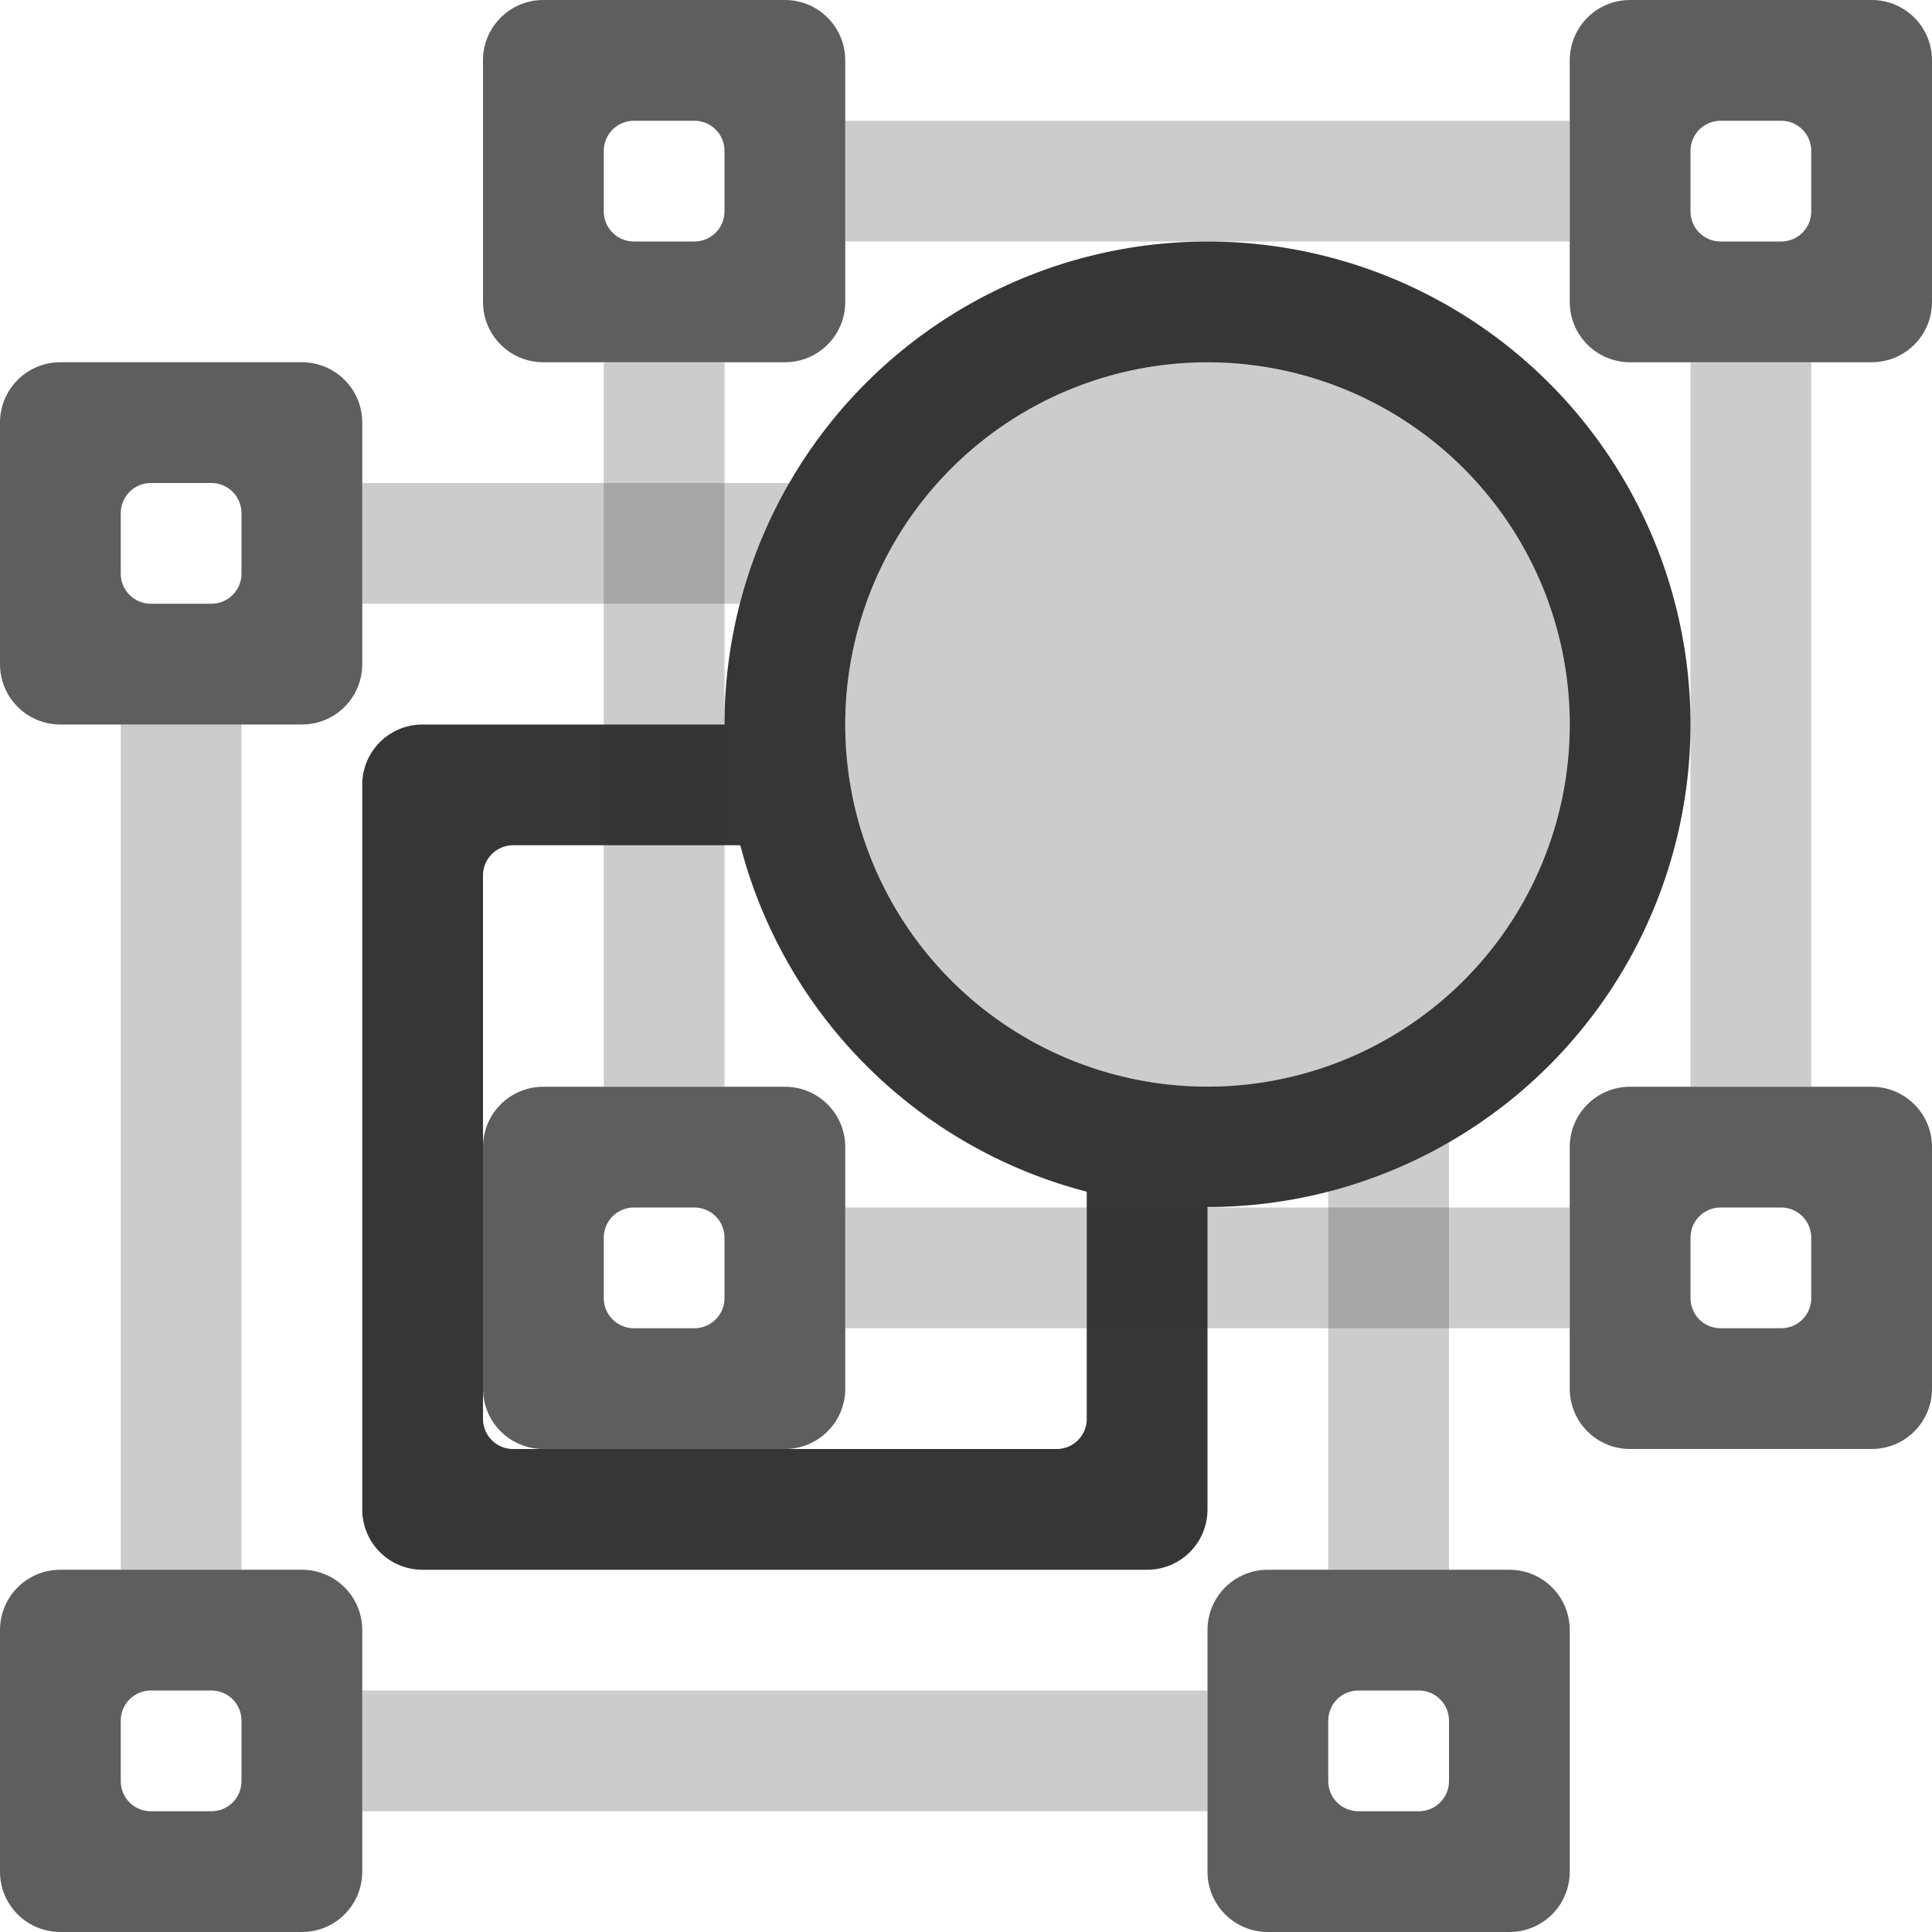<?xml version="1.0" encoding="UTF-8" standalone="no"?>
<svg
   xmlns:dc="http://purl.org/dc/elements/1.1/"
   xmlns:cc="http://creativecommons.org/ns#"
   xmlns:rdf="http://www.w3.org/1999/02/22-rdf-syntax-ns#"
   xmlns:svg="http://www.w3.org/2000/svg"
   xmlns="http://www.w3.org/2000/svg"
   id="svg7435"
   height="16"
   width="16"
   version="1.1">
  <defs
     id="defs7437" />
  <path
     id="rect1311-4-0-7"
     d="M 3,4 V 5 H 6.133 A 4,4 0 0 1 6.541,4 Z"
     style="opacity:0.25;vector-effect:none;fill:#363636;fill-opacity:1;stroke:none;stroke-width:1;stroke-linecap:round;stroke-linejoin:round;stroke-miterlimit:4;stroke-dasharray:none;stroke-dashoffset:0;stroke-opacity:1;marker:none;paint-order:normal" />
  <rect
     y="14"
     x="3"
     height="1"
     width="7"
     id="rect1311-4-0"
     style="opacity:0.25;vector-effect:none;fill:#363636;fill-opacity:1;stroke:none;stroke-width:1;stroke-linecap:round;stroke-linejoin:round;stroke-miterlimit:4;stroke-dasharray:none;stroke-dashoffset:0;stroke-opacity:1;marker:none;paint-order:normal" />
  <rect
     transform="rotate(90)"
     y="-15"
     x="3"
     height="1"
     width="6"
     id="rect1311-8-6"
     style="opacity:0.25;vector-effect:none;fill:#363636;fill-opacity:1;stroke:none;stroke-width:1;stroke-linecap:round;stroke-linejoin:round;stroke-miterlimit:4;stroke-dasharray:none;stroke-dashoffset:0;stroke-opacity:1;marker:none;paint-order:normal" />
  <path
     id="rect1352-5"
     d="M 0.5,3 C 0.223,3 0,3.223 0,3.5 v 2 C 0,5.777 0.223,6 0.5,6 h 2 C 2.777,6 3,5.777 3,5.5 v -2 C 3,3.223 2.777,3 2.5,3 Z m 0.75,1 h 0.5 C 1.889,4 2,4.112 2,4.25 v 0.5 C 2,4.888 1.889,5 1.75,5 H 1.25 C 1.111,5 1,4.888 1,4.75 V 4.25 C 1,4.112 1.111,4 1.25,4 Z"
     style="opacity:0.8;vector-effect:none;fill:#363636;fill-opacity:1;stroke:none;stroke-width:1;stroke-linecap:round;stroke-linejoin:round;stroke-miterlimit:4;stroke-dasharray:none;stroke-dashoffset:0;stroke-opacity:1;marker:none;paint-order:normal" />
  <path
     id="rect1352-7-9"
     d="M 13.5,0 C 13.223,0 13,0.223 13,0.5 v 2 C 13,2.777 13.223,3 13.5,3 h 2 C 15.777,3 16,2.777 16,2.5 v -2 C 16,0.223 15.777,0 15.5,0 Z m 0.75,1 h 0.5 C 14.889,1 15,1.111 15,1.25 v 0.5 C 15,1.889 14.889,2 14.75,2 h -0.5 C 14.111,2 14,1.889 14,1.75 V 1.25 C 14,1.111 14.111,1 14.25,1 Z"
     style="opacity:0.8;vector-effect:none;fill:#363636;fill-opacity:1;stroke:none;stroke-width:1;stroke-linecap:round;stroke-linejoin:round;stroke-miterlimit:4;stroke-dasharray:none;stroke-dashoffset:0;stroke-opacity:1;marker:none;paint-order:normal" />
  <path
     id="rect1352-2-4"
     d="M 0.5,13 C 0.223,13 0,13.223 0,13.5 v 2 C 0,15.777 0.223,16 0.5,16 h 2 C 2.777,16 3,15.777 3,15.5 v -2 C 3,13.223 2.777,13 2.5,13 Z m 0.75,1 h 0.5 C 1.889,14 2,14.111 2,14.25 v 0.5 C 2,14.889 1.889,15 1.75,15 H 1.25 C 1.111,15 1,14.889 1,14.75 v -0.5 C 1,14.111 1.111,14 1.25,14 Z"
     style="opacity:0.8;vector-effect:none;fill:#363636;fill-opacity:1;stroke:none;stroke-width:1;stroke-linecap:round;stroke-linejoin:round;stroke-miterlimit:4;stroke-dasharray:none;stroke-dashoffset:0;stroke-opacity:1;marker:none;paint-order:normal" />
  <path
     id="rect1352-7-7-9"
     d="M 10.5,13 C 10.223,13 10,13.223 10,13.5 v 2 c 0,0.277 0.223,0.5 0.5,0.5 h 2 c 0.277,0 0.5,-0.223 0.5,-0.5 v -2 C 13,13.223 12.777,13 12.5,13 Z m 0.75,1 h 0.5 c 0.139,0 0.25,0.112 0.25,0.25 v 0.5 C 12,14.889 11.889,15 11.75,15 h -0.5 C 11.111,15 11,14.889 11,14.75 v -0.5 C 11,14.111 11.111,14 11.25,14 Z"
     style="opacity:0.8;vector-effect:none;fill:#363636;fill-opacity:1;stroke:none;stroke-width:1;stroke-linecap:round;stroke-linejoin:round;stroke-miterlimit:4;stroke-dasharray:none;stroke-dashoffset:0;stroke-opacity:1;marker:none;paint-order:normal" />
  <path
     id="rect1403-0"
     d="M 10.117,2.002 A 4,4 0 0 0 6,6 4,4 0 0 0 6.014,6.287 4,4 0 0 1 6,6 H 3.5 C 3.223,6 3,6.223 3,6.5 v 6 C 3,12.777 3.223,13 3.5,13 h 6 C 9.777,13 10,12.777 10,12.5 V 9.996 A 4,4 0 0 0 14,6 4,4 0 0 0 10.117,2.002 Z m -0.031,1 A 3,2.999 0 0 1 13,6 3,2.999 0 0 1 7,6 3,2.999 0 0 1 10.086,3.002 Z M 6.041,6.545 A 4,4 0 0 0 6.059,6.66 4,4 0 0 1 6.041,6.545 Z M 4.25,7 H 6.131 A 4,4 0 0 0 9,9.869 V 11.75 C 9,11.889 8.889,12 8.75,12 H 4.25 C 4.112,12 4,11.889 4,11.75 V 7.25 C 4,7.112 4.112,7 4.25,7 Z"
     style="opacity:1;vector-effect:none;fill:#363636;fill-opacity:1;stroke:none;stroke-width:1;stroke-linecap:round;stroke-linejoin:round;stroke-miterlimit:4;stroke-dasharray:none;stroke-dashoffset:0;stroke-opacity:1;marker:none;paint-order:normal" />
  <path
     style="opacity:0.25;vector-effect:none;fill:#363636;fill-opacity:1;stroke:none;stroke-width:1;stroke-linecap:round;stroke-linejoin:round;stroke-miterlimit:4;stroke-dasharray:none;stroke-dashoffset:0;stroke-opacity:1;marker:none;paint-order:normal"
     id="path8335-9-5-7-4-9"
     d="M 13,6 A 3,2.999 0 1 1 7,6 3,2.999 0 1 1 13,6 Z" />
  <path
     id="rect1352-7-9-1"
     d="M 13.5,9 C 13.223,9 13,9.223 13,9.5 v 2 c 0,0.277 0.223,0.5 0.5,0.5 h 2 c 0.277,0 0.5,-0.223 0.5,-0.5 v -2 C 16,9.223 15.777,9 15.5,9 Z m 0.75,1 h 0.5 c 0.139,0 0.25,0.112 0.25,0.25 v 0.5 C 15,10.889 14.889,11 14.75,11 h -0.5 C 14.111,11 14,10.889 14,10.75 v -0.5 C 14,10.111 14.111,10 14.25,10 Z"
     style="opacity:0.8;vector-effect:none;fill:#363636;fill-opacity:1;stroke:none;stroke-width:1;stroke-linecap:round;stroke-linejoin:round;stroke-miterlimit:4;stroke-dasharray:none;stroke-dashoffset:0;stroke-opacity:1;marker:none;paint-order:normal" />
  <rect
     transform="rotate(90)"
     y="-2"
     x="6"
     height="1"
     width="7"
     id="rect1311-4-0-1"
     style="opacity:0.25;vector-effect:none;fill:#363636;fill-opacity:1;stroke:none;stroke-width:1;stroke-linecap:round;stroke-linejoin:round;stroke-miterlimit:4;stroke-dasharray:none;stroke-dashoffset:0;stroke-opacity:1;marker:none;paint-order:normal" />
  <path
     id="rect1311-4-0-1-5"
     d="M 12,9.455 A 4,4 0 0 1 11,9.863 V 13 h 1 z"
     style="opacity:0.25;vector-effect:none;fill:#363636;fill-opacity:1;stroke:none;stroke-width:1;stroke-linecap:round;stroke-linejoin:round;stroke-miterlimit:4;stroke-dasharray:none;stroke-dashoffset:0;stroke-opacity:1;marker:none;paint-order:normal" />
  <path
     id="rect1352-7-9-7"
     d="M 4.5,0 C 4.223,0 4,0.223 4,0.5 v 2 C 4,2.777 4.223,3 4.5,3 h 2 C 6.777,3 7,2.777 7,2.5 v -2 C 7,0.223 6.777,0 6.5,0 Z m 0.75,1 h 0.5 C 5.888,1 6,1.111 6,1.25 v 0.5 C 6,1.889 5.888,2 5.75,2 H 5.25 C 5.112,2 5,1.889 5,1.75 V 1.25 C 5,1.111 5.112,1 5.25,1 Z"
     style="opacity:0.8;vector-effect:none;fill:#363636;fill-opacity:1;stroke:none;stroke-width:1;stroke-linecap:round;stroke-linejoin:round;stroke-miterlimit:4;stroke-dasharray:none;stroke-dashoffset:0;stroke-opacity:1;marker:none;paint-order:normal" />
  <path
     id="rect1352-7-9-7-6"
     d="M 4.5,9 C 4.223,9 4,9.223 4,9.5 v 2 C 4,11.777 4.223,12 4.5,12 h 2 C 6.777,12 7,11.777 7,11.5 v -2 C 7,9.223 6.777,9 6.5,9 Z m 0.75,1 h 0.5 C 5.888,10 6,10.111 6,10.25 v 0.5 C 6,10.889 5.888,11 5.75,11 H 5.25 C 5.112,11 5,10.889 5,10.75 v -0.5 C 5,10.111 5.112,10 5.25,10 Z"
     style="opacity:0.8;vector-effect:none;fill:#363636;fill-opacity:1;stroke:none;stroke-width:1;stroke-linecap:round;stroke-linejoin:round;stroke-miterlimit:4;stroke-dasharray:none;stroke-dashoffset:0;stroke-opacity:1;marker:none;paint-order:normal" />
  <rect
     transform="rotate(90)"
     y="-6"
     x="3"
     height="1"
     width="6"
     id="rect1311-8-6-7"
     style="opacity:0.25;vector-effect:none;fill:#363636;fill-opacity:1;stroke:none;stroke-width:1;stroke-linecap:round;stroke-linejoin:round;stroke-miterlimit:4;stroke-dasharray:none;stroke-dashoffset:0;stroke-opacity:1;marker:none;paint-order:normal" />
  <rect
     transform="scale(-1)"
     y="-11"
     x="-13"
     height="1"
     width="6"
     id="rect1311-8-6-3"
     style="opacity:0.25;vector-effect:none;fill:#363636;fill-opacity:1;stroke:none;stroke-width:1;stroke-linecap:round;stroke-linejoin:round;stroke-miterlimit:4;stroke-dasharray:none;stroke-dashoffset:0;stroke-opacity:1;marker:none;paint-order:normal" />
  <rect
     transform="scale(-1)"
     y="-2"
     x="-13"
     height="1"
     width="6"
     id="rect1311-8-6-7-6"
     style="opacity:0.25;vector-effect:none;fill:#363636;fill-opacity:1;stroke:none;stroke-width:1;stroke-linecap:round;stroke-linejoin:round;stroke-miterlimit:4;stroke-dasharray:none;stroke-dashoffset:0;stroke-opacity:1;marker:none;paint-order:normal" />
</svg>
